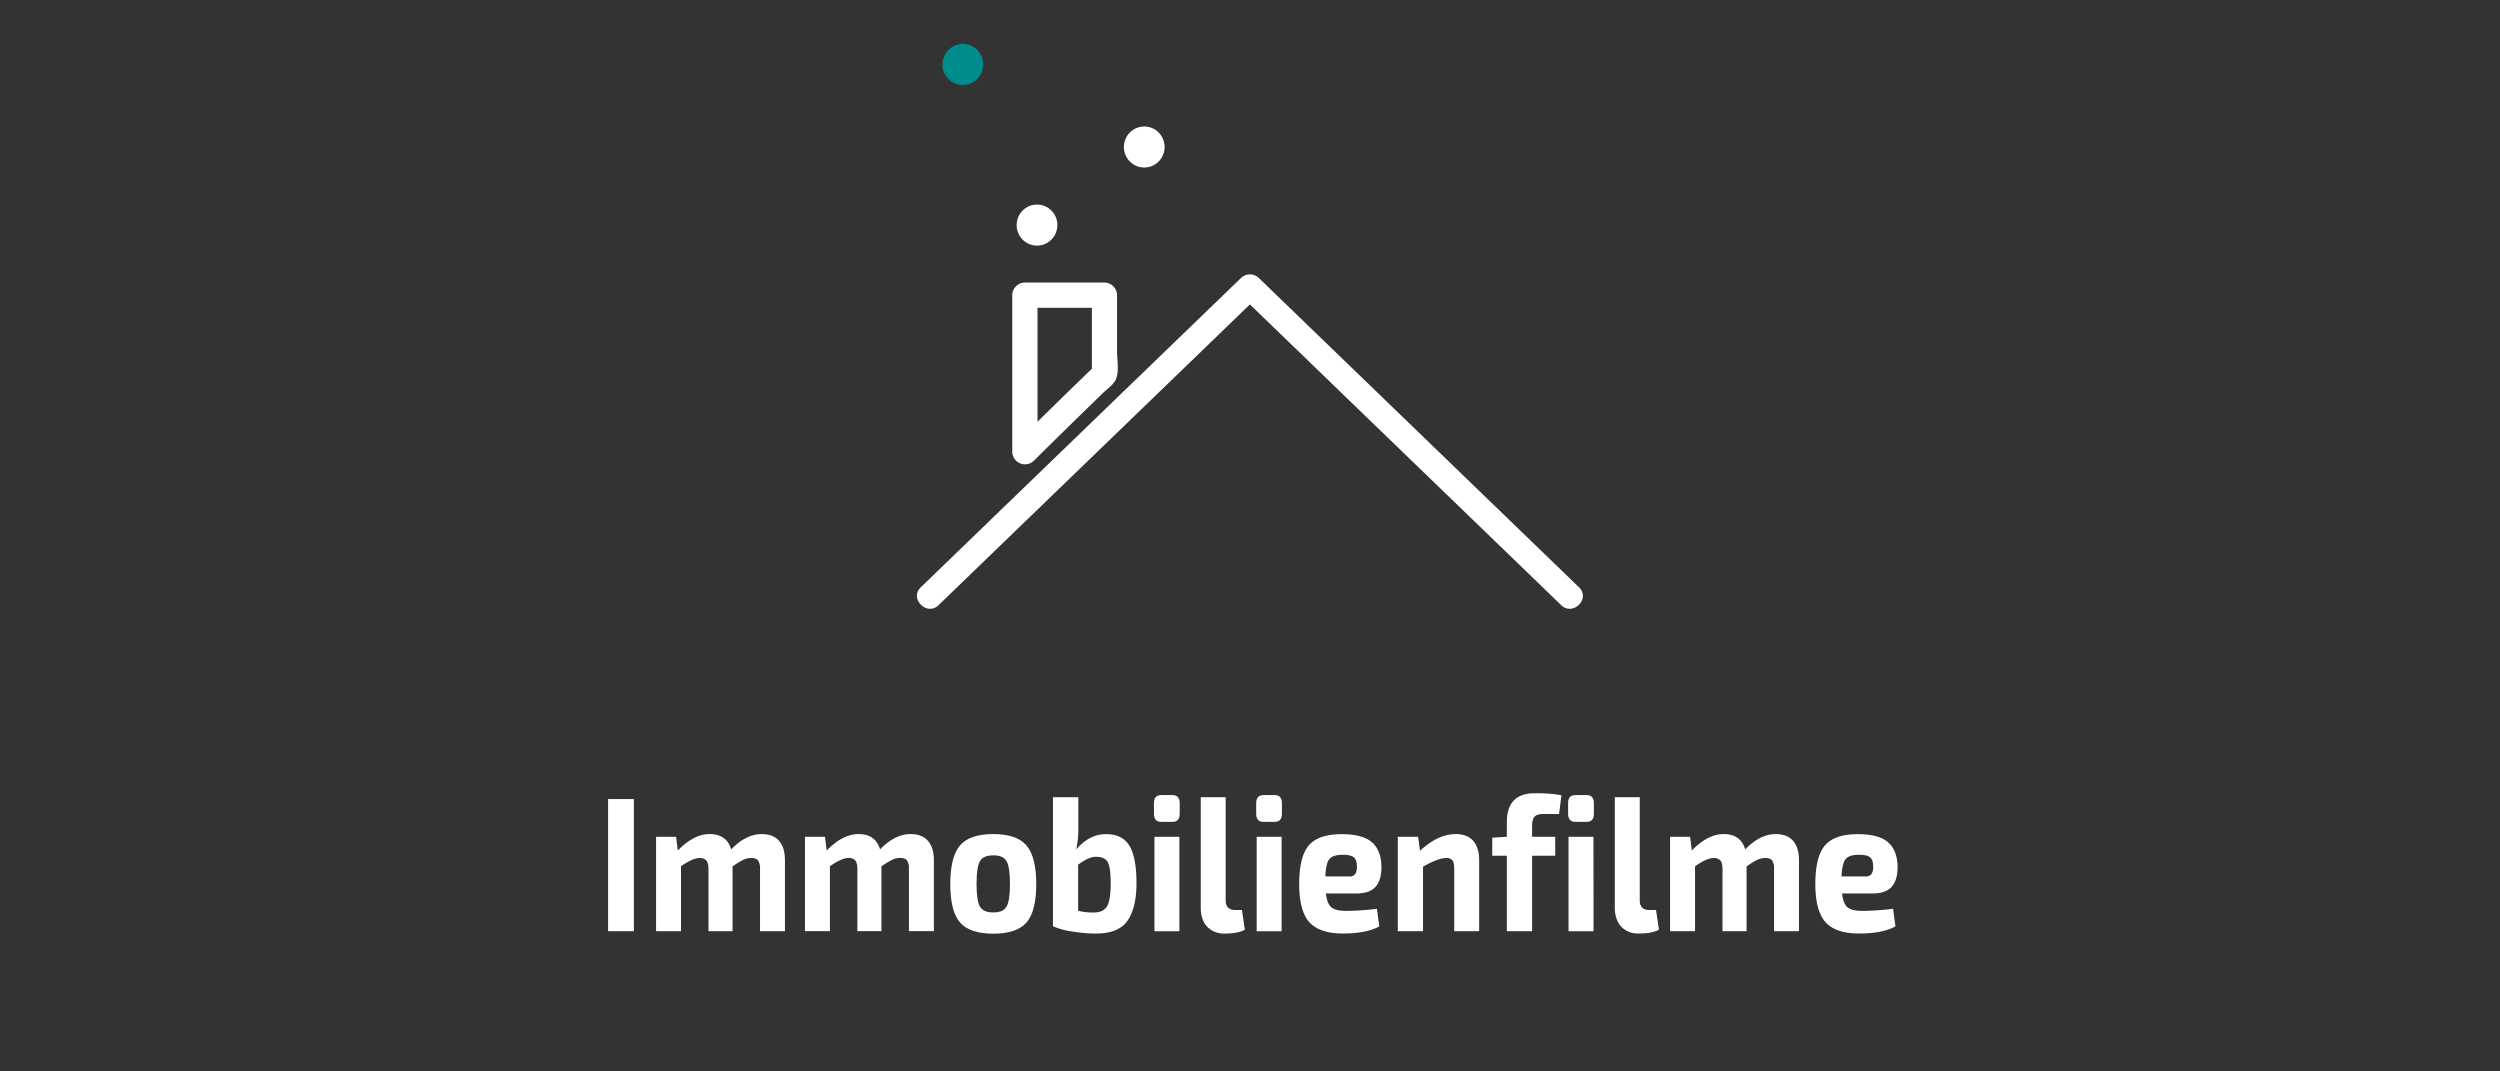 <svg xmlns="http://www.w3.org/2000/svg" viewBox="0 0 1188.58 509.22"><rect x="0" y="0" width="1188.58" height="509.22" fill="#333333" stroke="none"/><defs><style>.cls-1{fill:#fff;}.cls-2{fill:#008c8c;}</style></defs><title>Home-in-Motion-white_d</title><g id="Ebene_1" data-name="Ebene 1"><path class="cls-1" d="M301.36,442.72H289.11V379.89h12.25Z"/><path class="cls-1" d="M321.43,397.83l.81,6.55q7.58-7.83,15.16-7.83,8.06,0,10.24,7.29,7-7.29,14.51-7.29,5.4,0,8.22,3.19t2.82,9.29v33.69H361.34v-29.5a7,7,0,0,0-.89-4.1c-.59-.79-1.69-1.19-3.3-1.19a8.84,8.84,0,0,0-3.71.82,38.57,38.57,0,0,0-5.16,3.19v30.78H336.83v-29.5c0-2-.33-3.31-1-4.1a4.1,4.1,0,0,0-3.27-1.19q-3.15,0-8.79,3.92v30.87H311.92V397.83Z"/><path class="cls-1" d="M392.22,397.83l.8,6.55q7.59-7.83,15.16-7.83,8.06,0,10.24,7.29,7-7.29,14.51-7.29,5.4,0,8.22,3.19T444,409v33.69H432.13v-29.5a7.06,7.06,0,0,0-.89-4.1c-.59-.79-1.69-1.19-3.31-1.19a8.87,8.87,0,0,0-3.71.82,38.57,38.57,0,0,0-5.16,3.19v30.78H407.62v-29.5c0-2-.34-3.31-1-4.1a4.07,4.07,0,0,0-3.27-1.19q-3.13,0-8.78,3.92v30.87H382.71V397.83Z"/><path class="cls-1" d="M472.27,396.55q11.13,0,15.76,5.42t4.64,18.35q0,12.93-4.64,18.26t-15.76,5.32q-11.2,0-15.84-5.32t-4.63-18.26q0-13,4.63-18.4T472.27,396.55Zm0,10.11q-4.75,0-6.37,2.73t-1.61,10.93q0,8,1.61,10.74c1.08,1.82,3.2,2.74,6.37,2.74s5.15-.92,6.25-2.74,1.65-5.4,1.65-10.74-.53-9-1.61-10.88S475.39,406.66,472.27,406.66Z"/><path class="cls-1" d="M512.66,379v14.29a45.22,45.22,0,0,1-1,10.57q6.3-7.29,14.11-7.29T536.89,402q3.42,5.41,3.43,17.89,0,11.56-4.2,17.76t-15.23,6.19A72.68,72.68,0,0,1,510,442.9a33.67,33.67,0,0,1-9.39-2.55V379Zm-.08,32.14V433a28.74,28.74,0,0,0,8.06.82q4.13-.19,5.77-3.1T528.06,420c0-5-.46-8.33-1.37-10.06s-2.82-2.59-5.72-2.59Q517.66,407.3,512.58,411.12Z"/><path class="cls-1" d="M552.09,378h5.32q3.47,0,3.46,3.92v4.92q0,3.92-3.46,3.91h-5.32c-2.32,0-3.47-1.3-3.47-3.91v-4.92C548.62,379.28,549.77,378,552.09,378Zm8.62,64.75H548.86V397.83h11.85Z"/><path class="cls-1" d="M582.72,379v49.08c0,3,1.5,4.55,4.52,4.55h3.22l1.37,9.38q-3.06,1.81-9.51,1.82a11,11,0,0,1-8.39-3.23c-2-2.15-3.06-5.21-3.06-9.15V379Z"/><path class="cls-1" d="M600.7,378H606q3.47,0,3.47,3.92v4.92q0,3.92-3.47,3.91H600.7q-3.47,0-3.47-3.91v-4.92Q597.23,378,600.7,378Zm8.62,64.75H597.47V397.83h11.85Z"/><path class="cls-1" d="M644.72,424.78H630.37q.55,4.92,2.62,6.6t6.81,1.69a127.89,127.89,0,0,0,14.83-1l1.13,8.38q-6.21,3.38-17.33,3.37t-16-5.46q-4.76-5.46-4.75-18,0-13.2,4.63-18.49t15.6-5.28q9.91,0,14.35,3.87t4.52,11.79q0,6.29-2.86,9.43T644.72,424.78Zm-14.6-8.1h11.29a3.24,3.24,0,0,0,2.94-1.19,6.4,6.4,0,0,0,.77-3.46c0-2.12-.49-3.6-1.45-4.41s-2.74-1.23-5.32-1.23c-3.07,0-5.16.68-6.29,2S630.28,412.55,630.12,416.68Z"/><path class="cls-1" d="M674.22,397.83l.89,6.64q8.63-7.92,17-7.92,5.4,0,8.26,3.19t2.87,9.29v33.69H691.39v-29.5c0-2-.28-3.39-.84-4.15a3.55,3.55,0,0,0-3-1.14q-3.78,0-11,4.1v30.69H664.55V397.83Z"/><path class="cls-1" d="M741.22,387h-7.5c-2,0-3.37.43-4.15,1.27s-1.17,2.37-1.17,4.56v5h11v9h-11v35.88h-12V406.84h-6.94v-8.56l6.94-.45V391q0-13.85,13.06-13.84a68.47,68.47,0,0,1,12.9.91Z"/><path class="cls-1" d="M749,378h5.32q3.47,0,3.46,3.92v4.92q0,3.92-3.46,3.91H749c-2.32,0-3.47-1.3-3.47-3.91v-4.92C745.49,379.28,746.64,378,749,378Zm8.62,64.75H745.73V397.83h11.85Z"/><path class="cls-1" d="M779.59,379v49.08q0,4.54,4.51,4.55h3.23L788.7,442q-3.06,1.81-9.51,1.82a11,11,0,0,1-8.39-3.23c-2-2.15-3.06-5.21-3.06-9.15V379Z"/><path class="cls-1" d="M803.53,397.83l.81,6.55q7.57-7.83,15.16-7.83,8.06,0,10.24,7.29,7-7.29,14.51-7.29,5.4,0,8.22,3.19t2.82,9.29v33.69H843.44v-29.5a7.06,7.06,0,0,0-.89-4.1c-.59-.79-1.69-1.19-3.3-1.19a8.84,8.84,0,0,0-3.71.82,38.57,38.57,0,0,0-5.16,3.19v30.78H818.93v-29.5c0-2-.33-3.31-1-4.1a4.06,4.06,0,0,0-3.26-1.19q-3.15,0-8.79,3.92v30.87H794V397.83Z"/><path class="cls-1" d="M890.12,424.78H875.77c.37,3.28,1.25,5.48,2.62,6.6s3.64,1.69,6.81,1.69a127.75,127.75,0,0,0,14.83-1l1.13,8.38q-6.21,3.38-17.33,3.37t-16-5.46q-4.75-5.46-4.76-18,0-13.2,4.64-18.49t15.6-5.28q9.92,0,14.35,3.87t4.51,11.79q0,6.29-2.86,9.43T890.12,424.78Zm-14.59-8.1h11.28a3.28,3.28,0,0,0,3-1.19,6.41,6.41,0,0,0,.76-3.46c0-2.12-.48-3.6-1.45-4.41s-2.74-1.23-5.32-1.23q-4.59,0-6.29,2T875.53,416.68Z"/><g id="Bildlogo-White"><path class="cls-1" d="M446.23,287.7l51.21-49.46,78.28-75.61,22.77-22H590L643.16,192l80.33,77.59,18.77,18.14c5.56,5.37,14.06-3.11,8.49-8.48l-51.2-49.46-78.29-75.62-22.77-22a6.1,6.1,0,0,0-8.48,0l-53.16,51.34-80.33,77.59-18.77,18.14c-5.57,5.37,2.92,13.85,8.48,8.48Z"/><path class="cls-1" d="M481.26,172.75v42.09a6.07,6.07,0,0,0,10.25,4.24q12.86-12.77,25.87-25.41l7-6.82c1.86-1.8,4.66-3.71,5.88-6,2-3.66.82-9.79.82-13.87V140.33a6.09,6.09,0,0,0-6-6H487.26a6.09,6.09,0,0,0-6,6v32.42c0,7.72,12,7.73,12,0V140.33l-6,6h37.85l-6-6v37.51l1.75-4.24q-19,18.38-37.84,37l10.24,4.24V172.75C493.26,165,481.26,165,481.26,172.75Z"/><ellipse class="cls-2" cx="457.77" cy="30.64" rx="9.68" ry="9.76"/><ellipse class="cls-1" cx="544.01" cy="69.89" rx="9.68" ry="9.76"/><ellipse class="cls-1" cx="493.03" cy="107.01" rx="9.68" ry="9.76"/></g></g></svg>